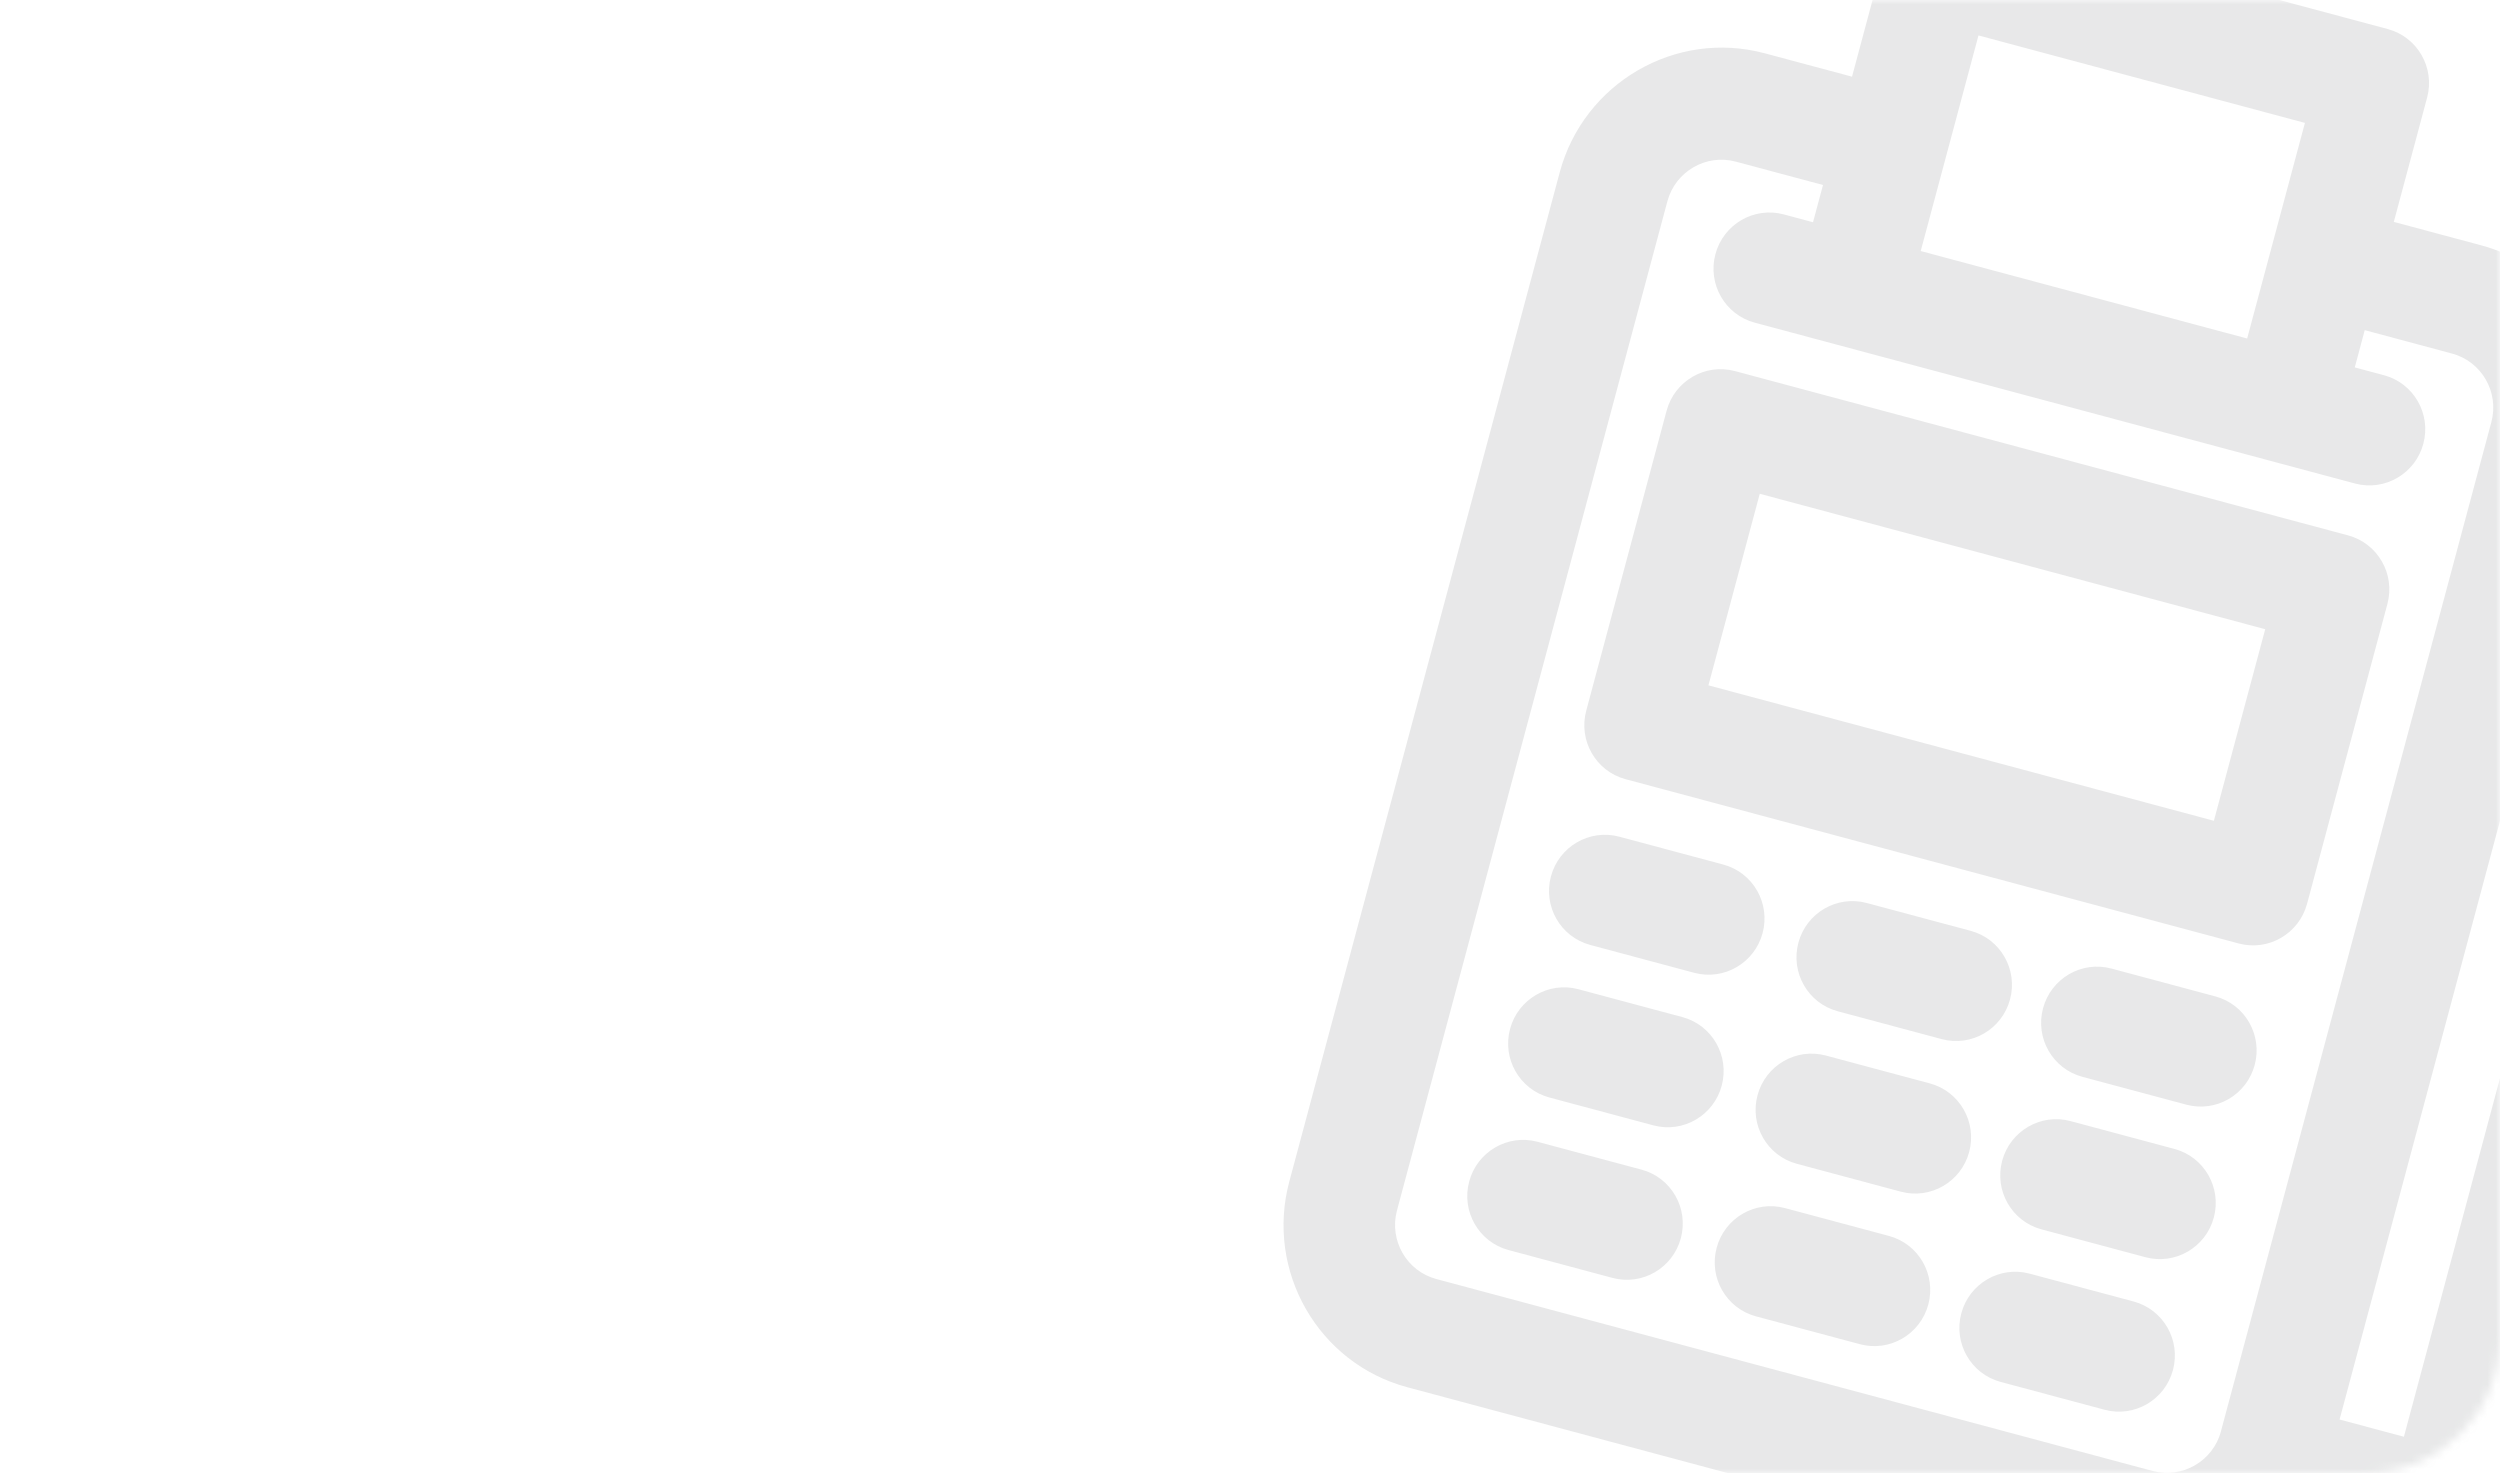 <svg width="297" height="175" viewBox="0 0 297 175" fill="none" xmlns="http://www.w3.org/2000/svg">
    <g opacity="0.15">
        <mask id="mask0" mask-type="alpha" maskUnits="userSpaceOnUse" x="0" y="0" width="297" height="175">
            <rect width="297" height="175" rx="16" fill="#F6F42E"/>
        </mask>
        <g mask="url(#mask0)">
            <path d="M278.951 63.603L206.11 44.085C202.573 43.138 198.941 45.252 197.99 48.802L188.446 84.424C187.494 87.973 189.582 91.621 193.119 92.568L265.96 112.086C269.497 113.034 273.128 110.919 274.079 107.369L283.624 71.748C284.575 68.198 282.481 64.549 278.951 63.603ZM263.01 97.51L202.961 81.42L209.06 58.661L269.108 74.751L263.01 97.51ZM209.396 110.853C208.445 114.403 204.814 116.518 201.277 115.57L188.925 112.261C185.388 111.313 183.301 107.666 184.252 104.116C185.203 100.566 188.835 98.451 192.372 99.399L204.723 102.708C208.26 103.656 210.347 107.303 209.396 110.853ZM238.793 118.73C237.842 122.28 234.211 124.395 230.674 123.447L218.323 120.138C214.786 119.19 212.698 115.543 213.65 111.993C214.601 108.443 218.232 106.328 221.769 107.276L234.12 110.585C237.651 111.531 239.745 115.18 238.793 118.73ZM267.858 126.518C266.907 130.068 263.276 132.183 259.739 131.235L247.387 127.926C243.85 126.978 241.763 123.331 242.714 119.781C243.666 116.231 247.297 114.116 250.834 115.064L263.185 118.373C266.716 119.319 268.809 122.968 267.858 126.518ZM204.54 128.976C203.589 132.526 199.958 134.641 196.421 133.693L184.069 130.383C180.532 129.435 178.445 125.788 179.396 122.238C180.348 118.688 183.979 116.574 187.516 117.521L199.867 120.831C203.404 121.779 205.491 125.426 204.54 128.976ZM233.938 136.853C232.986 140.403 229.355 142.518 225.818 141.57L213.467 138.26C209.93 137.312 207.842 133.665 208.794 130.115C209.745 126.565 213.376 124.451 216.913 125.398L229.264 128.708C232.795 129.654 234.889 133.303 233.938 136.853ZM263.002 144.641C262.051 148.19 258.42 150.305 254.883 149.358L242.532 146.048C238.994 145.1 236.907 141.453 237.858 137.903C238.81 134.353 242.441 132.238 245.978 133.186L258.329 136.496C261.86 137.442 263.953 141.091 263.002 144.641ZM199.684 147.098C198.733 150.648 195.102 152.763 191.565 151.815L179.214 148.506C175.676 147.558 173.589 143.911 174.54 140.361C175.492 136.811 179.123 134.696 182.66 135.644L195.011 138.953C198.548 139.901 200.637 143.542 199.684 147.098ZM229.082 154.975C228.13 158.525 224.499 160.64 220.962 159.692L208.611 156.383C205.074 155.435 202.987 151.788 203.938 148.238C204.889 144.688 208.52 142.573 212.057 143.521L224.408 146.83C227.939 147.776 230.035 151.419 229.082 154.975ZM258.146 162.763C257.195 166.313 253.564 168.428 250.027 167.48L237.676 164.171C234.138 163.223 232.051 159.576 233.003 156.026C233.954 152.476 237.585 150.361 241.122 151.309L253.473 154.618C257.004 155.564 259.099 159.207 258.146 162.763ZM318.138 49.193L309.311 46.828C308.666 38.645 303.074 31.371 294.752 29.141L284.384 26.363L288.34 11.598C289.291 8.048 287.204 4.401 283.667 3.453L232.094 -10.366C228.557 -11.314 224.926 -9.199 223.974 -5.649L220.02 9.11L209.651 6.332C199.072 3.497 188.143 9.846 185.293 20.483L153.17 140.369C150.319 151.006 156.609 161.969 167.189 164.804L252.292 187.607C260.012 189.676 267.879 186.821 272.699 181.013L282.146 183.544C289.201 185.435 296.484 181.203 298.385 174.11L327.491 65.484C329.385 58.389 325.193 51.083 318.138 49.193ZM273.825 14.601L266.961 40.215L228.18 29.824L235.044 4.21L273.825 14.601ZM263.856 170.034C262.906 173.578 259.267 175.698 255.736 174.752L170.633 151.948C167.103 151.002 165.011 147.347 165.96 143.803L198.084 23.917C199.033 20.374 202.673 18.254 206.203 19.2L216.572 21.978L215.386 26.403L211.913 25.472C208.376 24.524 204.745 26.639 203.793 30.189C202.842 33.739 204.929 37.386 208.467 38.334L279.772 57.441C283.31 58.388 286.941 56.273 287.892 52.723C288.843 49.173 286.756 45.526 283.219 44.578L279.746 43.648L280.931 39.223L291.3 42.002C294.83 42.948 296.922 46.603 295.973 50.146L263.849 170.033L263.856 170.034ZM285.584 170.687L277.941 168.639L307.048 60.007L314.692 62.055L285.584 170.687Z" fill="#63666A"/>
        </g>
    </g>
</svg>

